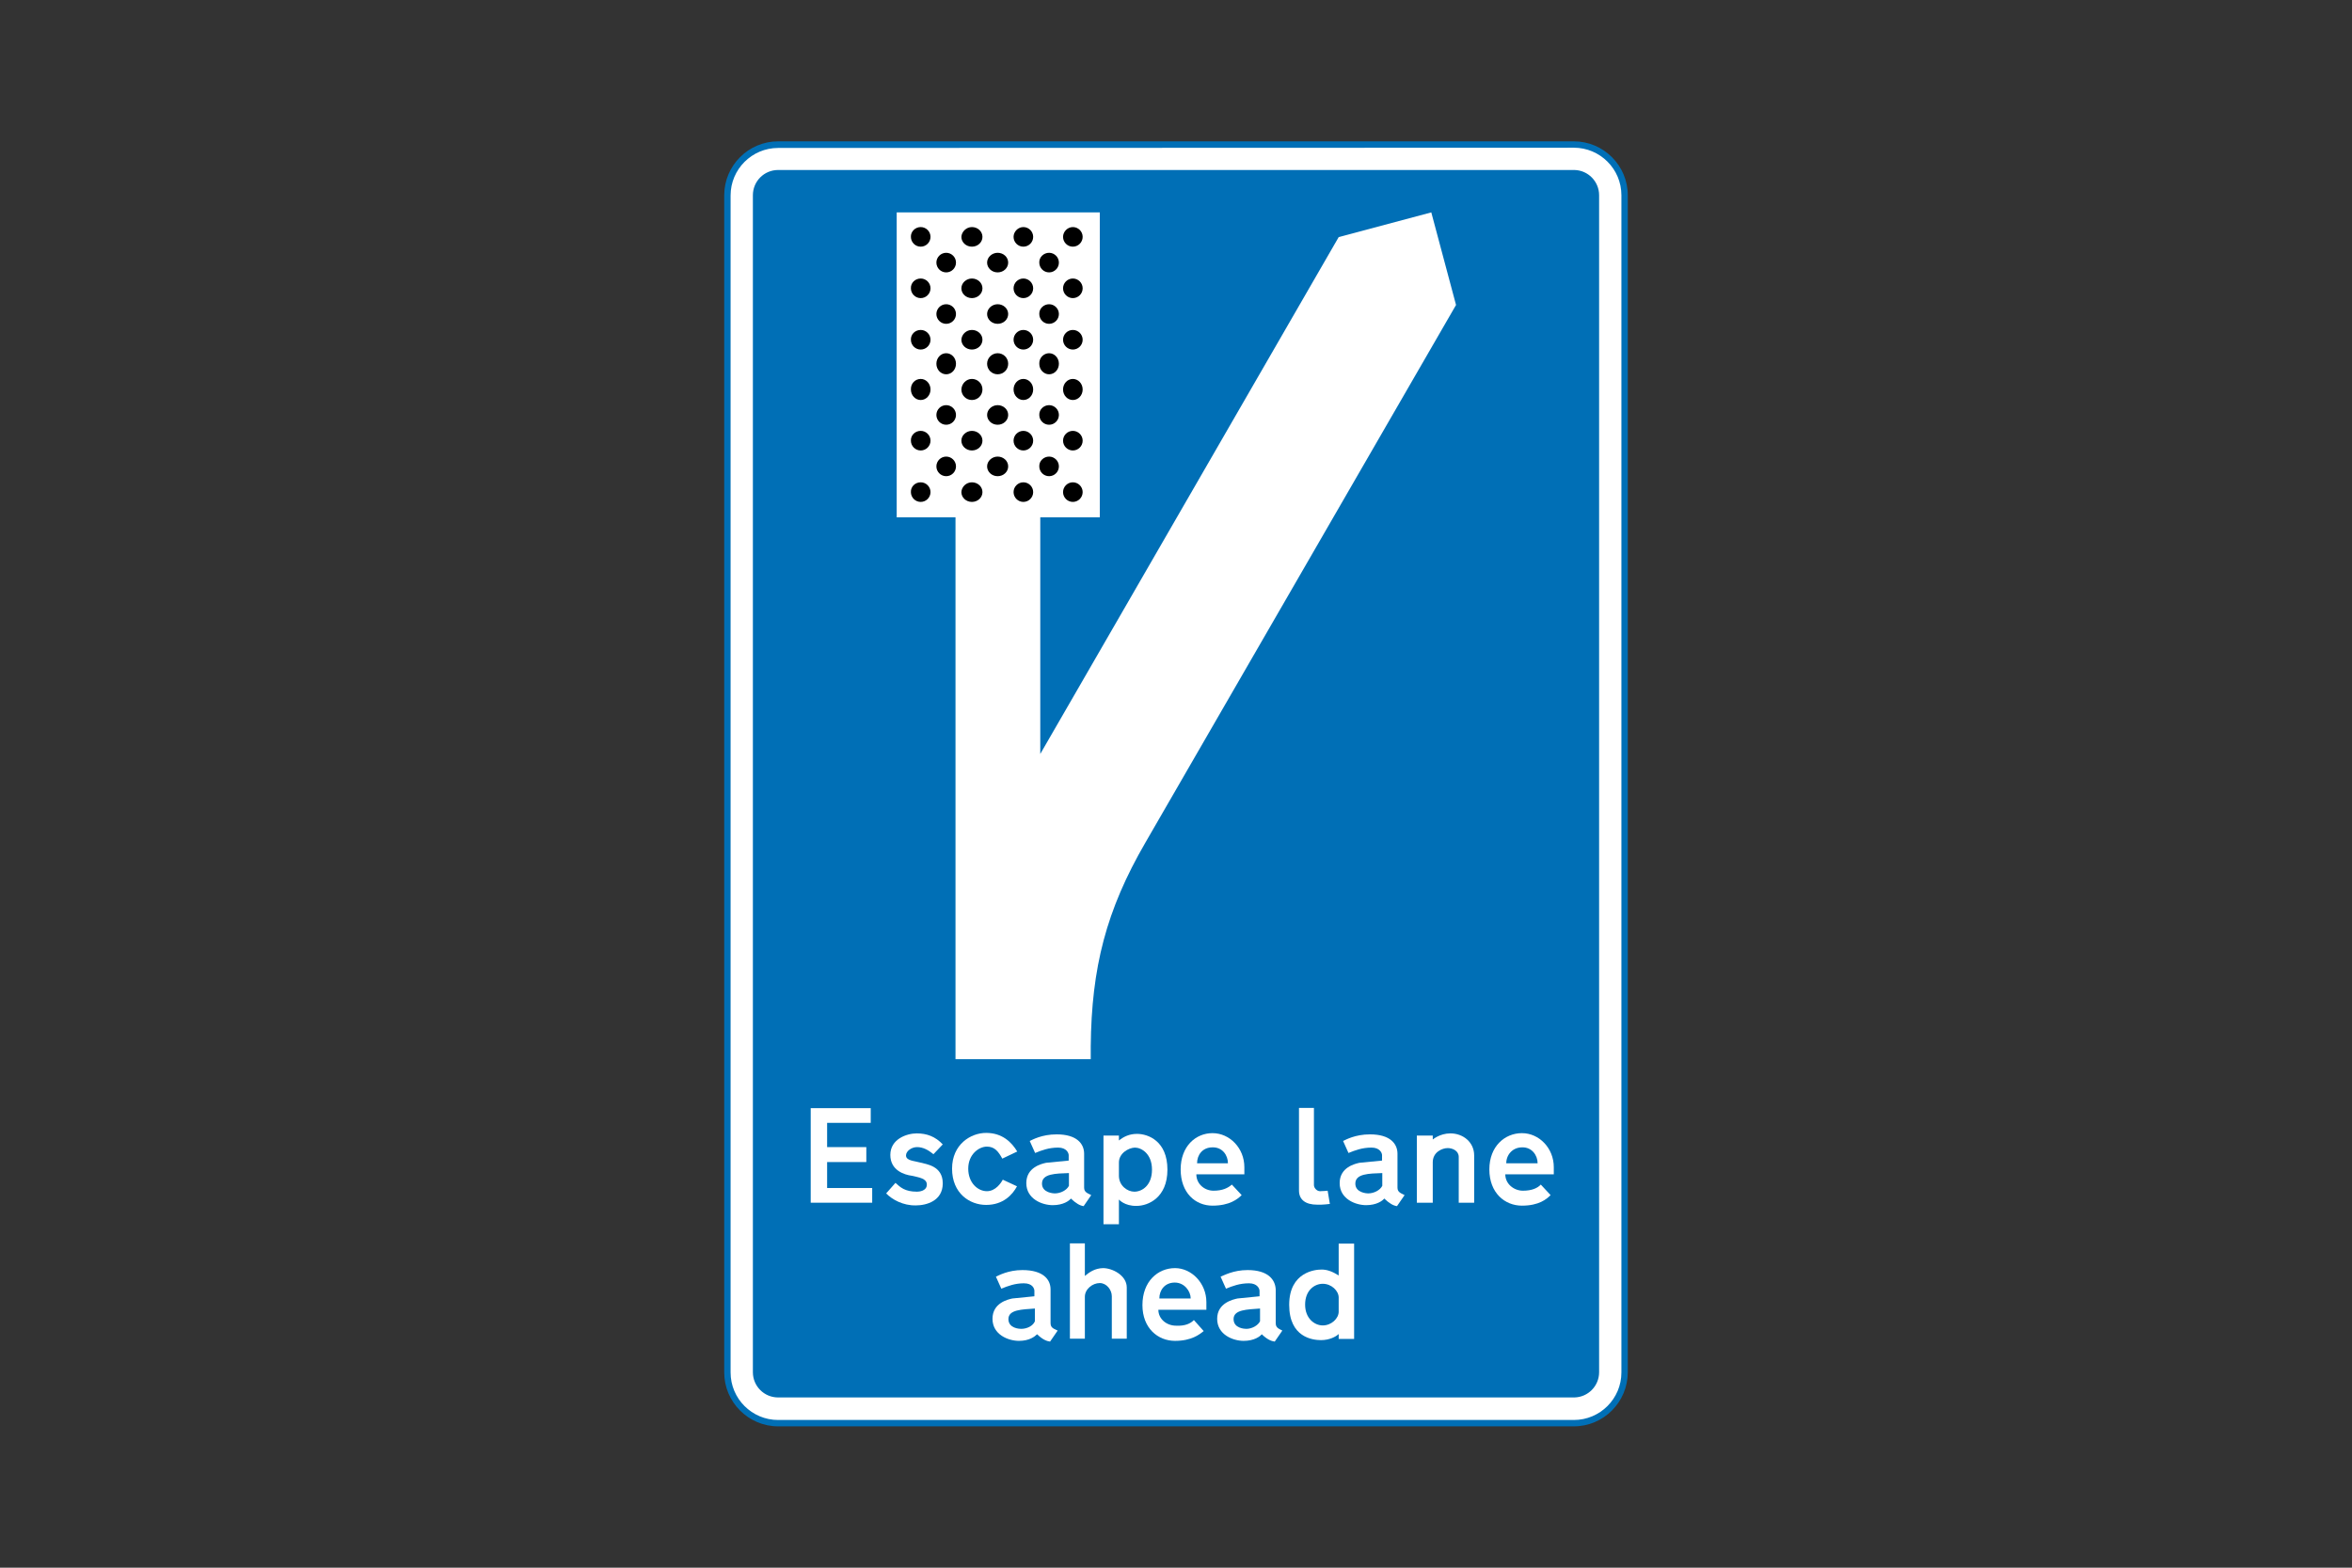 <?xml version="1.0" encoding="utf-8"?>
<!-- Generator: Adobe Illustrator 26.0.2, SVG Export Plug-In . SVG Version: 6.00 Build 0)  -->
<svg version="1.1" id="Layer_1" xmlns="http://www.w3.org/2000/svg" xmlns:xlink="http://www.w3.org/1999/xlink" x="0px" y="0px"
	 viewBox="0 0 960 640" style="enable-background:new 0 0 960 640;" xml:space="preserve">
<rect x="0" y="0" width="960" height="640" fill="#333333" stroke="none"/>
<style type="text/css">
	.st0{fill-rule:evenodd;clip-rule:evenodd;fill:#FFFFFF;}
	.st1{fill:#006FB6;}
	.st2{fill-rule:evenodd;clip-rule:evenodd;fill:#006FB6;}
	.st3{fill-rule:evenodd;clip-rule:evenodd;}
</style>
<g>
	<g>
		<path class="st0" d="M663.1,79.7L663.1,79.7c0-11.4-9.3-20.7-20.7-20.7H317.6c-11.4,0-20.7,9.3-20.7,20.7v480.5
			c0,11.4,9.3,20.7,20.7,20.7h324.8c11.4,0,20.7-9.3,20.7-20.7V79.7z"/>
		<path class="st1" d="M642.4,582.3H317.6c-12.1,0-22-9.9-22-22V79.7c0-12.1,9.9-22,22-22h324.8c12.1,0,22,9.9,22,22v480.5
			C664.4,572.4,654.5,582.3,642.4,582.3z M317.6,60.4c-10.7,0-19.4,8.7-19.4,19.4v480.5c0,10.7,8.7,19.4,19.4,19.4h324.8
			c10.7,0,19.4-8.7,19.4-19.4V79.7c0-10.7-8.7-19.4-19.4-19.4L317.6,60.4L317.6,60.4z"/>
	</g>
	<g>
		<path class="st2" d="M652.7,79.7L652.7,79.7c0-5.6-4.5-10.2-10.1-10.3h-325c-5.7,0-10.3,4.6-10.3,10.3v480.5
			c0,5.7,4.6,10.3,10.3,10.3l325,0c5.6-0.1,10.1-4.7,10.1-10.3V79.7z"/>
	</g>
	<g>
		<polygon class="st0" points="342.8,452.4 330.9,452.4 330.9,491 356,491 356,485 337.6,485 337.6,474.4 353.6,474.4 353.6,468.3 
			337.6,468.3 337.6,458.4 355.4,458.4 355.4,452.4 351.3,452.4 		"/>
	</g>
	<g>
		<path class="st0" d="M436.3,478.9v5.2l0,0c-0.9,1.8-3.4,3.1-5.8,3.1c-0.4,0-5.2-0.2-5.2-4C425.3,479.1,430.9,479.1,436.3,478.9
			L436.3,478.9z M442.3,492.4l3.1-4.5l0,0c-1.8-0.9-2.9-1.3-2.9-3.1l0,0V471l0,0c0-4-2.9-7.9-11.2-7.9c-6.1,0-9.9,2.2-11,2.7l0,0
			l2.2,4.9l0,0c2.7-1.1,5.6-2.2,9.4-2.2c3.4,0,4.3,2.2,4.3,3.1l0,0v2.2l0,0c-4,0.4-7.4,0.7-9.2,0.9c-1.8,0.4-8.1,1.8-8.1,8.3
			c0,6.5,6.5,9,10.8,9c4.3,0,6.7-1.8,7.4-2.7l0,0C439.2,491.3,440.8,492.2,442.3,492.4L442.3,492.4z"/>
	</g>
	<g>
		<path class="st0" d="M415.2,470.1l-6.1,2.9l0,0c-1.6-2.9-3.1-4.9-6.3-4.9s-7.6,3.1-7.6,9s4,9.2,7.6,9.2s5.8-3.4,6.5-4.7l0,0
			l5.8,2.7l0,0c-1.8,3.4-5.6,7.6-12.6,7.6c-6.7,0-13.9-4.7-13.9-14.8c0-9.9,7.6-14.6,13.9-14.6C409.1,462.5,412.9,466.3,415.2,470.1
			L415.2,470.1z"/>
	</g>
	<g>
		<path class="st0" d="M501.2,474.9h-12.6l0,0c0-3.4,2.2-6.5,6.3-6.5C499,468.3,501.2,471.7,501.2,474.9L501.2,474.9z M502.8,483.6
			l4,4.3l0,0c-1.6,1.6-4.9,4.3-11.9,4.3c-7,0-13-5.2-13-14.8c0-9.4,6.1-14.8,13-14.8c7,0,13,6.1,13,13.9l0,0v2.9l0,0h-19.6l0,0
			c0,4,3.4,6.7,7,6.7C499,486.1,501.2,485,502.8,483.6L502.8,483.6z"/>
	</g>
	<g>
		<path class="st0" d="M542.8,491.5l-0.9-5.4l0,0c0,0-1.8,0.2-3.1,0.2c-1.3,0-2.5-1.3-2.5-2.5l0,0v-31.5h-6.1v33.7l0,0
			c0,3.8,2.7,5.8,7.4,5.8C539.9,491.9,542.8,491.5,542.8,491.5L542.8,491.5z"/>
	</g>
	<g>
		<path class="st0" d="M601.7,471.7V491h-6.3v-18.7l0,0c0-2.5-2.5-3.6-4.5-3.6c-2.2,0-6.1,1.6-6.1,5.8l0,0V491h-6.5v-27.4h6.5v1.6
			l0,0c0,0,2.9-2.5,7.2-2.5C597.2,462.7,601.7,466.3,601.7,471.7L601.7,471.7z"/>
	</g>
	<g>
		<path class="st0" d="M456.7,474.6v5.4l0,0c0,4,3.4,6.5,6.3,6.5c3.1,0,7.2-2.5,7.2-9s-4.3-9-7-9
			C460.6,468.6,456.7,470.8,456.7,474.6L456.7,474.6z M456.7,489.7v10.1h-6.3v-36.2h6.3v2l0,0c2-1.6,4.3-2.7,7.4-2.7
			c4.5,0,12.4,2.9,12.4,14.6c0,11.5-7.9,14.8-12.6,14.8C459,492.4,456.7,489.7,456.7,489.7L456.7,489.7z"/>
	</g>
	<g>
		<path class="st0" d="M361.7,487.2l3.8-4.3l0,0c2,1.8,3.8,3.6,8.8,3.6c0.7,0,4-0.2,4-2.9c0-2.5-3.1-2.9-6.1-3.6
			c-3.1-0.4-8.8-2.2-8.8-8.5c0-6.5,6.7-8.8,10.8-8.8s7.6,1.3,10.6,4.5l0,0l-3.8,4l0,0c-2.2-1.8-4.3-2.9-6.7-2.9
			c-2.2,0-4.5,1.6-4.5,3.4c0,2.2,3.4,2.2,5.8,2.9c2.5,0.7,9.2,1.3,9.2,8.5c0,7.2-6.7,9-11,9C368.6,492.2,364.1,489.7,361.7,487.2
			L361.7,487.2z"/>
	</g>
	<g>
		<path class="st0" d="M564.2,478.9v5.2l0,0c-0.9,1.8-3.4,3.1-5.8,3.1c-0.4,0-5.2-0.2-5.2-4C553.2,479.1,558.8,479.1,564.2,478.9
			L564.2,478.9z M570.2,492.4l3.1-4.5l0,0c-1.8-0.9-2.9-1.3-2.9-3.1l0,0V471l0,0c0-4-2.9-7.9-11.2-7.9c-6.1,0-9.9,2.2-11,2.7l0,0
			l2.2,4.9l0,0c2.7-1.1,5.6-2.2,9.4-2.2c3.4,0,4.3,2.2,4.3,3.1l0,0v2.2l0,0c-4,0.4-7.4,0.7-9.2,0.9c-1.8,0.4-8.1,1.8-8.1,8.3
			c0,6.5,6.5,9,10.8,9c4.3,0,6.7-1.8,7.4-2.7l0,0C567.1,491.3,568.7,492.2,570.2,492.4L570.2,492.4z"/>
	</g>
	<g>
		<path class="st0" d="M627.6,474.9h-12.8l0,0c0-3.4,2.5-6.5,6.5-6.5C625.3,468.3,627.6,471.7,627.6,474.9L627.6,474.9z
			 M628.9,483.6l4,4.3l0,0c-1.6,1.6-4.7,4.3-11.7,4.3c-7,0-13.3-5.2-13.3-14.8c0-9.4,6.3-14.8,13.3-14.8c7,0,13,6.1,13,13.9l0,0v2.9
			l0,0h-19.8l0,0c0,4,3.6,6.7,7.2,6.7C625.3,486.1,627.6,485,628.9,483.6L628.9,483.6z"/>
	</g>
	<g>
		<path class="st0" d="M546.4,529.7v5.8l0,0c0,2.7-2.9,5.6-6.5,5.6c-3.4,0-7.2-2.9-7.2-8.5c0-5.8,3.8-8.5,7.2-8.5
			C543.5,524.1,546.4,527,546.4,529.7L546.4,529.7z M546.4,520.7v-13h6.3v38.9h-6.3v-2l0,0c-1.1,1.1-3.8,2.5-7.2,2.5
			s-13-1.1-13-14.4c0-13.5,10.8-14.4,13-14.4C541.5,518.2,543.9,519.1,546.4,520.7L546.4,520.7z"/>
	</g>
	<g>
		<path class="st0" d="M442.8,520.9v-13.3h-6.1v38.9h6.1v-17.1l0,0c0-3.1,3.1-5.6,6.1-5.6c2.7,0,4.9,2.7,4.9,5.4l0,0v17.3h6.1v-20.9
			l0,0c0-4.9-5.8-7.9-9.7-7.9C446.8,517.8,444.6,519.4,442.8,520.9L442.8,520.9z"/>
	</g>
	<g>
		<path class="st0" d="M422.4,534.2v5.2l0,0c-0.7,1.8-3.1,3.1-5.6,3.1c-0.7,0-5.2-0.2-5.2-4C411.6,534.6,417.2,534.6,422.4,534.2
			L422.4,534.2z M428.6,547.7l3.1-4.5l0,0c-2-0.9-2.9-1.3-2.9-3.1l0,0v-13.7l0,0c0-4-2.9-7.9-11.5-7.9c-5.8,0-9.7,2.2-10.8,2.7l0,0
			l2.2,4.9l0,0c2.7-1.1,5.6-2.2,9.2-2.2s4.3,2.2,4.3,3.1l0,0v2.2l0,0c-3.8,0.4-7.2,0.7-9,0.9c-1.8,0.4-8.1,1.8-8.1,8.3s6.5,9,10.8,9
			c4.3,0,6.5-1.8,7.4-2.7l0,0C425.5,546.8,427.1,547.5,428.6,547.7L428.6,547.7z"/>
	</g>
	<g>
		<path class="st0" d="M486,530.1h-12.8l0,0c0-3.4,2.2-6.5,6.3-6.5C483.5,523.6,486,527.2,486,530.1L486,530.1z M487.3,538.9l4,4.5
			l0,0c-1.6,1.3-4.9,4-11.7,4c-7,0-13.3-5.2-13.3-14.6c0-9.7,6.3-15.1,13.3-15.1c6.7,0,12.8,6.1,12.8,13.9l0,0v3.1l0,0h-19.6l0,0
			c0,3.8,3.4,6.5,7.2,6.5C483.7,541.4,486,540.3,487.3,538.9L487.3,538.9z"/>
	</g>
	<g>
		<path class="st0" d="M514.3,534.2v5.2l0,0c-0.9,1.8-3.4,3.1-5.6,3.1c-0.7,0-5.2-0.2-5.2-4C503.5,534.6,509.1,534.6,514.3,534.2
			L514.3,534.2z M520.3,547.7l3.1-4.5l0,0c-1.8-0.9-2.7-1.3-2.7-3.1l0,0v-13.7l0,0c-0.2-4-3.1-7.9-11.5-7.9c-5.8,0-9.7,2.2-11,2.7
			l0,0l2.2,4.9l0,0c2.7-1.1,5.6-2.2,9.4-2.2c3.4,0,4.3,2.2,4.3,3.1l0,0v2.2l0,0c-4,0.4-7.2,0.7-9,0.9c-1.8,0.4-8.3,1.8-8.3,8.3
			s6.5,9,10.8,9c4.3,0,6.7-1.8,7.4-2.7l0,0C517.2,546.8,518.8,547.5,520.3,547.7L520.3,547.7z"/>
	</g>
	<g>
		<path class="st0" d="M452.2,260l94.2-163.2l0,0l37.8-10.1l10.1,37.8l0,0L467.5,344l0,0c-16,27.6-22,51-22.3,83.2l0,0v5.2l0,0H390
			V211.2h-24V86.7h82.9v124.5h-24.3v96.6L452.2,260z"/>
	</g>
	<g>
		<path class="st3" d="M375.8,92.7c2.2,0,4,1.8,4,4c0,2.2-1.8,4-4,4c-2.2,0-4-1.8-4-4C371.7,94.6,373.5,92.7,375.8,92.7"/>
	</g>
	<g>
		<path class="st3" d="M396.7,92.7c2.4,0,4.3,1.8,4.3,4c0,2.2-1.9,4-4.3,4c-2.4,0-4.3-1.8-4.3-4C392.5,94.6,394.4,92.7,396.7,92.7"
			/>
	</g>
	<g>
		<path class="st3" d="M417.7,92.7c2.2,0,4,1.8,4,4c0,2.2-1.8,4-4,4s-4-1.8-4-4C413.7,94.6,415.5,92.7,417.7,92.7"/>
	</g>
	<g>
		<path class="st3" d="M437.9,92.7c2.2,0,4,1.8,4,4c0,2.2-1.8,4-4,4c-2.2,0-4-1.8-4-4C433.9,94.6,435.7,92.7,437.9,92.7"/>
	</g>
	<g>
		<path class="st3" d="M375.8,113.7c2.2,0,4,1.8,4,4c0,2.2-1.8,4-4,4c-2.2,0-4-1.8-4-4C371.7,115.5,373.5,113.7,375.8,113.7"/>
	</g>
	<g>
		<path class="st3" d="M396.7,113.7c2.4,0,4.3,1.8,4.3,4c0,2.2-1.9,4-4.3,4c-2.4,0-4.3-1.8-4.3-4S394.4,113.7,396.7,113.7"/>
	</g>
	<g>
		<path class="st3" d="M417.7,113.7c2.2,0,4,1.8,4,4c0,2.2-1.8,4-4,4s-4-1.8-4-4C413.7,115.5,415.5,113.7,417.7,113.7"/>
	</g>
	<g>
		<path class="st3" d="M437.9,113.7c2.2,0,4,1.8,4,4c0,2.2-1.8,4-4,4c-2.2,0-4-1.8-4-4C433.9,115.5,435.7,113.7,437.9,113.7"/>
	</g>
	<g>
		<path class="st3" d="M375.8,134.7c2.2,0,4,1.8,4,4c0,2.2-1.8,4-4,4c-2.2,0-4-1.8-4-4C371.7,136.5,373.5,134.7,375.8,134.7"/>
	</g>
	<g>
		<path class="st3" d="M396.7,134.7c2.4,0,4.3,1.8,4.3,4c0,2.2-1.9,4-4.3,4c-2.4,0-4.3-1.8-4.3-4
			C392.5,136.5,394.4,134.7,396.7,134.7"/>
	</g>
	<g>
		<path class="st3" d="M417.7,134.7c2.2,0,4,1.8,4,4c0,2.2-1.8,4-4,4s-4-1.8-4-4C413.7,136.5,415.5,134.7,417.7,134.7"/>
	</g>
	<g>
		<path class="st3" d="M437.9,134.7c2.2,0,4,1.8,4,4c0,2.2-1.8,4-4,4c-2.2,0-4-1.8-4-4C433.9,136.5,435.7,134.7,437.9,134.7"/>
	</g>
	<g>
		<path class="st3" d="M375.8,154.7c2.2,0,4,1.9,4,4.3c0,2.4-1.8,4.3-4,4.3c-2.2,0-4-1.9-4-4.3C371.7,156.6,373.5,154.7,375.8,154.7
			"/>
	</g>
	<g>
		<path class="st3" d="M396.7,154.7c2.4,0,4.3,1.9,4.3,4.3c0,2.4-1.9,4.3-4.3,4.3c-2.4,0-4.3-1.9-4.3-4.3
			C392.5,156.6,394.4,154.7,396.7,154.7"/>
	</g>
	<g>
		<path class="st3" d="M417.7,154.7c2.2,0,4,1.9,4,4.3c0,2.4-1.8,4.3-4,4.3s-4-1.9-4-4.3C413.7,156.6,415.5,154.7,417.7,154.7"/>
	</g>
	<g>
		<path class="st3" d="M437.9,154.7c2.2,0,4,1.9,4,4.3c0,2.4-1.8,4.3-4,4.3c-2.2,0-4-1.9-4-4.3C433.9,156.6,435.7,154.7,437.9,154.7
			"/>
	</g>
	<g>
		<path class="st3" d="M375.8,175.9c2.2,0,4,1.8,4,4s-1.8,4-4,4c-2.2,0-4-1.8-4-4C371.7,177.7,373.5,175.9,375.8,175.9"/>
	</g>
	<g>
		<path class="st3" d="M396.7,175.9c2.4,0,4.3,1.8,4.3,4s-1.9,4-4.3,4c-2.4,0-4.3-1.8-4.3-4S394.4,175.9,396.7,175.9"/>
	</g>
	<g>
		<path class="st3" d="M417.7,175.9c2.2,0,4,1.8,4,4s-1.8,4-4,4s-4-1.8-4-4C413.7,177.7,415.5,175.9,417.7,175.9"/>
	</g>
	<g>
		<path class="st3" d="M437.9,175.9c2.2,0,4,1.8,4,4s-1.8,4-4,4c-2.2,0-4-1.8-4-4C433.9,177.7,435.7,175.9,437.9,175.9"/>
	</g>
	<g>
		<path class="st3" d="M375.8,196.9c2.2,0,4,1.8,4,4c0,2.2-1.8,4-4,4c-2.2,0-4-1.8-4-4C371.7,198.7,373.5,196.9,375.8,196.9"/>
	</g>
	<g>
		<path class="st3" d="M396.7,196.9c2.4,0,4.3,1.8,4.3,4c0,2.2-1.9,4-4.3,4c-2.4,0-4.3-1.8-4.3-4
			C392.5,198.7,394.4,196.9,396.7,196.9"/>
	</g>
	<g>
		<path class="st3" d="M417.7,196.9c2.2,0,4,1.8,4,4c0,2.2-1.8,4-4,4s-4-1.8-4-4C413.7,198.7,415.5,196.9,417.7,196.9"/>
	</g>
	<g>
		<path class="st3" d="M437.9,196.9c2.2,0,4,1.8,4,4c0,2.2-1.8,4-4,4c-2.2,0-4-1.8-4-4C433.9,198.7,435.7,196.9,437.9,196.9"/>
	</g>
	<g>
		<path class="st3" d="M386.2,103.2c2.2,0,4,1.8,4,4c0,2.2-1.8,4-4,4c-2.2,0-4-1.8-4-4C382.2,105,384,103.2,386.2,103.2"/>
	</g>
	<g>
		<path class="st3" d="M407.2,103.2c2.4,0,4.3,1.8,4.3,4c0,2.2-1.9,4-4.3,4s-4.3-1.8-4.3-4C402.9,105,404.9,103.2,407.2,103.2"/>
	</g>
	<g>
		<path class="st3" d="M428.2,103.2c2.2,0,4,1.8,4,4c0,2.2-1.8,4-4,4c-2.2,0-4-1.8-4-4C424.1,105,426,103.2,428.2,103.2"/>
	</g>
	<g>
		<path class="st3" d="M386.2,124.2c2.2,0,4,1.8,4,4c0,2.2-1.8,4-4,4c-2.2,0-4-1.8-4-4C382.2,126,384,124.2,386.2,124.2"/>
	</g>
	<g>
		<path class="st3" d="M407.2,124.2c2.4,0,4.3,1.8,4.3,4c0,2.2-1.9,4-4.3,4s-4.3-1.8-4.3-4C402.9,126,404.9,124.2,407.2,124.2"/>
	</g>
	<g>
		<path class="st3" d="M428.2,124.2c2.2,0,4,1.8,4,4c0,2.2-1.8,4-4,4c-2.2,0-4-1.8-4-4C424.1,126,426,124.2,428.2,124.2"/>
	</g>
	<g>
		<path class="st3" d="M386.2,144.2c2.2,0,4,1.9,4,4.3c0,2.4-1.8,4.3-4,4.3c-2.2,0-4-1.9-4-4.3C382.2,146.1,384,144.2,386.2,144.2"
			/>
	</g>
	<g>
		<path class="st3" d="M407.2,144.2c2.4,0,4.3,1.9,4.3,4.3c0,2.4-1.9,4.3-4.3,4.3s-4.3-1.9-4.3-4.3
			C402.9,146.1,404.9,144.2,407.2,144.2"/>
	</g>
	<g>
		<path class="st3" d="M428.2,144.2c2.2,0,4,1.9,4,4.3c0,2.4-1.8,4.3-4,4.3c-2.2,0-4-1.9-4-4.3C424.1,146.1,426,144.2,428.2,144.2"
			/>
	</g>
	<g>
		<path class="st3" d="M386.2,165.4c2.2,0,4,1.8,4,4c0,2.2-1.8,4-4,4c-2.2,0-4-1.8-4-4C382.2,167.2,384,165.4,386.2,165.4"/>
	</g>
	<g>
		<path class="st3" d="M407.2,165.4c2.4,0,4.3,1.8,4.3,4c0,2.2-1.9,4-4.3,4s-4.3-1.8-4.3-4C402.9,167.2,404.9,165.4,407.2,165.4"/>
	</g>
	<g>
		<path class="st3" d="M428.2,165.4c2.2,0,4,1.8,4,4c0,2.2-1.8,4-4,4c-2.2,0-4-1.8-4-4C424.1,167.2,426,165.4,428.2,165.4"/>
	</g>
	<g>
		<path class="st3" d="M386.2,186.4c2.2,0,4,1.8,4,4s-1.8,4-4,4c-2.2,0-4-1.8-4-4C382.2,188.2,384,186.4,386.2,186.4"/>
	</g>
	<g>
		<path class="st3" d="M407.2,186.4c2.4,0,4.3,1.8,4.3,4s-1.9,4-4.3,4s-4.3-1.8-4.3-4C402.9,188.2,404.9,186.4,407.2,186.4"/>
	</g>
	<g>
		<path class="st3" d="M428.2,186.4c2.2,0,4,1.8,4,4s-1.8,4-4,4c-2.2,0-4-1.8-4-4C424.1,188.2,426,186.4,428.2,186.4"/>
	</g>
</g>
</svg>
